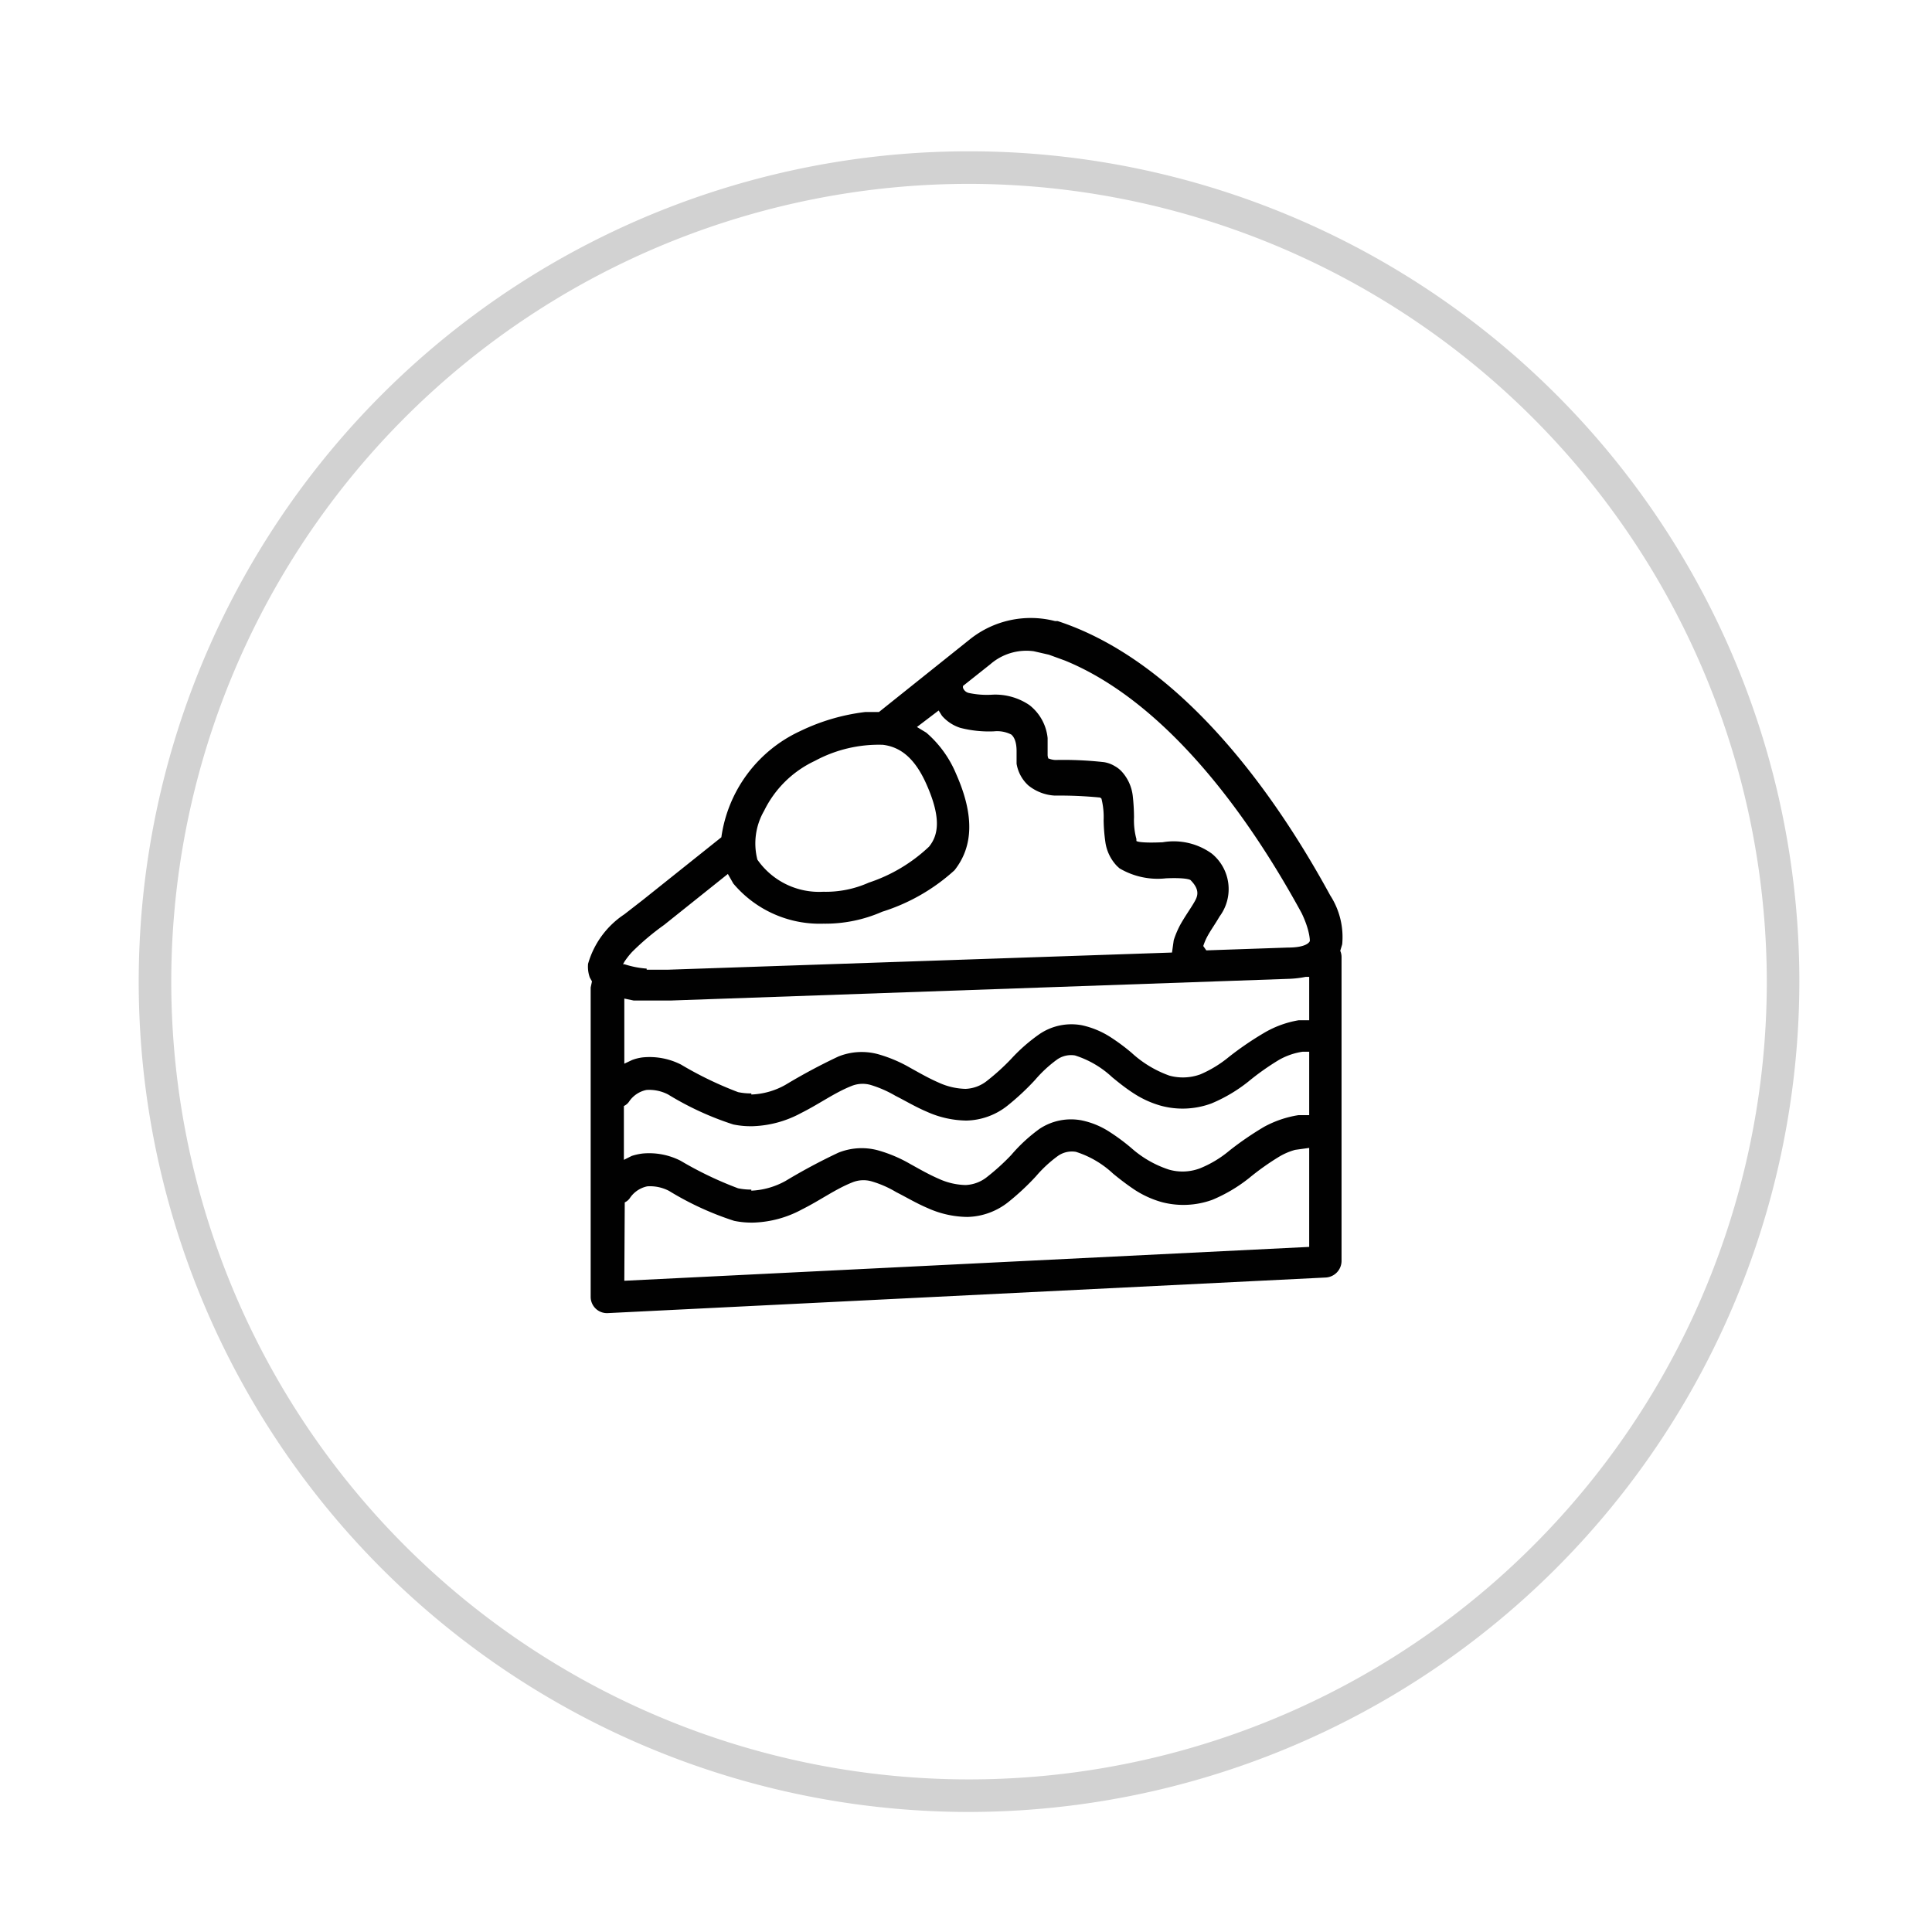 <svg id="Layer_1" data-name="Layer 1" xmlns="http://www.w3.org/2000/svg" viewBox="0 0 89 89"><defs><style>.cls-1{fill:#d2d2d2;}.cls-2{fill:#010101;}</style></defs><path class="cls-1" d="M44.64,83.47A38.25,38.25,0,1,1,82.89,45.22,38.29,38.29,0,0,1,44.64,83.47Zm0-75A36.75,36.75,0,1,0,81.39,45.22,36.8,36.8,0,0,0,44.64,8.47Z"/><path class="cls-2" d="M28,60.49a.75.75,0,0,1-.79-.75V45.49l.06-.28-.1-.18a1.48,1.48,0,0,1-.08-.63,4.08,4.08,0,0,1,1.67-2.28l.85-.66,3.62-2.89h0a6.36,6.36,0,0,1,3.63-4.89,9.43,9.43,0,0,1,3-.88h.63l4.19-3.35a4.49,4.49,0,0,1,3.92-.84l.12,0c4.84,1.58,9.18,6.44,12.56,12.64a3.54,3.54,0,0,1,.55,2.25l-.09.3h0a.72.72,0,0,1,.06.29v14a.77.77,0,0,1-.72.76ZM28.76,59l31.55-1.56V52.88l-.65.09a3,3,0,0,0-.71.3,11.92,11.92,0,0,0-1.41,1,7.12,7.12,0,0,1-1.69,1,3.91,3.91,0,0,1-2.32.11,4.53,4.53,0,0,1-1.26-.57c-.36-.24-.71-.51-1-.75a4.49,4.49,0,0,0-1.71-1,1.12,1.12,0,0,0-.84.2,5.88,5.88,0,0,0-1,.93,11.56,11.56,0,0,1-1.29,1.2,3.14,3.14,0,0,1-1.87.67,4.56,4.56,0,0,1-1.83-.41c-.52-.22-1-.51-1.44-.73a4.83,4.83,0,0,0-1.14-.5,1.36,1.36,0,0,0-.89.05c-.78.31-1.47.82-2.31,1.24a5,5,0,0,1-2.23.61,4,4,0,0,1-.9-.08,13.89,13.89,0,0,1-3-1.38,1.89,1.89,0,0,0-1-.21,1.27,1.27,0,0,0-.81.55.6.6,0,0,1-.23.19h0Zm5.85-4.15a3.57,3.57,0,0,0,1.58-.45,27.17,27.17,0,0,1,2.43-1.3,2.88,2.88,0,0,1,1.82-.11,6.42,6.42,0,0,1,1.49.63c.47.26.87.49,1.31.68a3.12,3.12,0,0,0,1.24.29,1.69,1.69,0,0,0,1-.38,10.26,10.26,0,0,0,1.1-1A7.48,7.48,0,0,1,47.89,52a2.62,2.62,0,0,1,1.93-.39,3.73,3.73,0,0,1,1.29.53,9.32,9.32,0,0,1,1,.74,4.89,4.89,0,0,0,1.74,1,2.27,2.27,0,0,0,1.43-.06A5.07,5.07,0,0,0,56.64,53a14.59,14.59,0,0,1,1.59-1.09,4.89,4.89,0,0,1,1.59-.54l.49,0V48.45H60a3.14,3.14,0,0,0-1.09.38,11.92,11.92,0,0,0-1.41,1,7.12,7.12,0,0,1-1.69,1,3.83,3.83,0,0,1-2.32.11,4.53,4.53,0,0,1-1.26-.57c-.36-.23-.71-.51-1-.75a4.49,4.49,0,0,0-1.71-1,1.12,1.12,0,0,0-.84.2,5.88,5.88,0,0,0-1,.93,11.56,11.56,0,0,1-1.29,1.2,3.14,3.14,0,0,1-1.87.67,4.56,4.56,0,0,1-1.83-.41c-.52-.22-1-.51-1.44-.73a5.29,5.29,0,0,0-1.14-.5,1.36,1.36,0,0,0-.89.05c-.78.31-1.47.82-2.31,1.24a5,5,0,0,1-2.23.61,4,4,0,0,1-.9-.08,13.89,13.89,0,0,1-3-1.38,1.89,1.89,0,0,0-1-.21,1.27,1.27,0,0,0-.81.55.6.6,0,0,1-.23.19h0v2.48l.36-.18a2.68,2.68,0,0,1,.49-.11,3.2,3.2,0,0,1,1.76.33A16.66,16.66,0,0,0,34,54.74,2.91,2.91,0,0,0,34.61,54.8Zm0-4.43a3.44,3.44,0,0,0,1.58-.45,27.17,27.17,0,0,1,2.43-1.3,2.88,2.88,0,0,1,1.82-.11,6.42,6.42,0,0,1,1.49.63c.47.26.87.49,1.31.68a3.12,3.12,0,0,0,1.24.29,1.69,1.69,0,0,0,1-.38,10.26,10.26,0,0,0,1.1-1,7.91,7.91,0,0,1,1.33-1.16,2.62,2.62,0,0,1,1.93-.39,4,4,0,0,1,1.29.53,9.32,9.32,0,0,1,1,.74,5.1,5.1,0,0,0,1.74,1.05,2.35,2.35,0,0,0,1.43-.06,5.43,5.43,0,0,0,1.31-.8,14.59,14.59,0,0,1,1.59-1.09A4.66,4.66,0,0,1,59.82,47l.49,0V45l-.16,0a4.66,4.66,0,0,1-.75.09l-28.49,1-1,0c-.26,0-.49,0-.72,0L28.76,46v3l.36-.17a2.07,2.07,0,0,1,.49-.12,3.2,3.2,0,0,1,1.76.33A16.66,16.66,0,0,0,34,50.31,2.91,2.91,0,0,0,34.61,50.37Zm-4.82-5.75c.28,0,.62,0,1,0h0l23.2-.79.08-.57a4.33,4.33,0,0,1,.29-.69c.21-.38.46-.73.62-1s.36-.58-.14-1.08c0,0-.14-.12-1.12-.08A3.45,3.45,0,0,1,51.57,40l-.12-.11a2,2,0,0,1-.53-1.1,8,8,0,0,1-.08-1,3.53,3.53,0,0,0-.1-1l-.06-.05a19.17,19.17,0,0,0-2.09-.09,2.12,2.12,0,0,1-1.22-.47,1.73,1.73,0,0,1-.54-1v-.21l0-.15v-.22c0-.55-.19-.71-.24-.76a1.43,1.43,0,0,0-.8-.15,5.29,5.29,0,0,1-1.55-.16,1.87,1.87,0,0,1-.85-.56l-.15-.24-1,.76.43.26a5.08,5.08,0,0,1,1.37,1.89c.85,1.91.8,3.35-.07,4.45A8.89,8.89,0,0,1,40.64,42a6.51,6.51,0,0,1-2.71.55,5.2,5.2,0,0,1-4.15-1.85l-.25-.44-2.94,2.35,0,0a11.72,11.72,0,0,0-1.47,1.24,3.54,3.54,0,0,0-.36.46l-.06.11.07,0A4.3,4.3,0,0,0,29.79,44.62Zm25.78-.89,3.77-.13c.89,0,1-.28,1-.31s0-.49-.38-1.28c-3.12-5.72-6.91-10-10.9-11.63l-.74-.27L47.62,30a2.53,2.53,0,0,0-2,.6l-1.26,1,0,.08a.37.37,0,0,0,.26.24,4,4,0,0,0,1.12.08,2.8,2.8,0,0,1,1.68.48A2.2,2.2,0,0,1,48.26,34l0,.52v.25c0,.14.06.16,0,.15a.92.92,0,0,0,.36.09,16.8,16.8,0,0,1,2.24.1,1.37,1.37,0,0,1,.49.18,1.27,1.27,0,0,1,.34.27,2,2,0,0,1,.49,1.09,9.26,9.26,0,0,1,.06,1,3.29,3.29,0,0,0,.11,1l0,.09s.08.11,1.21.06a3,3,0,0,1,2.26.52,2.11,2.11,0,0,1,.36,2.9c-.22.38-.41.63-.58.95a2.75,2.75,0,0,0-.17.41ZM37.92,41.08a4.84,4.84,0,0,0,2.1-.42A7.42,7.42,0,0,0,42.8,39c.4-.5.6-1.26-.13-2.89-.57-1.28-1.27-1.71-2-1.8a6.19,6.19,0,0,0-3.13.74,4.93,4.93,0,0,0-2.34,2.3,3,3,0,0,0-.31,2.25A3.46,3.46,0,0,0,37.92,41.08Z"/></svg>